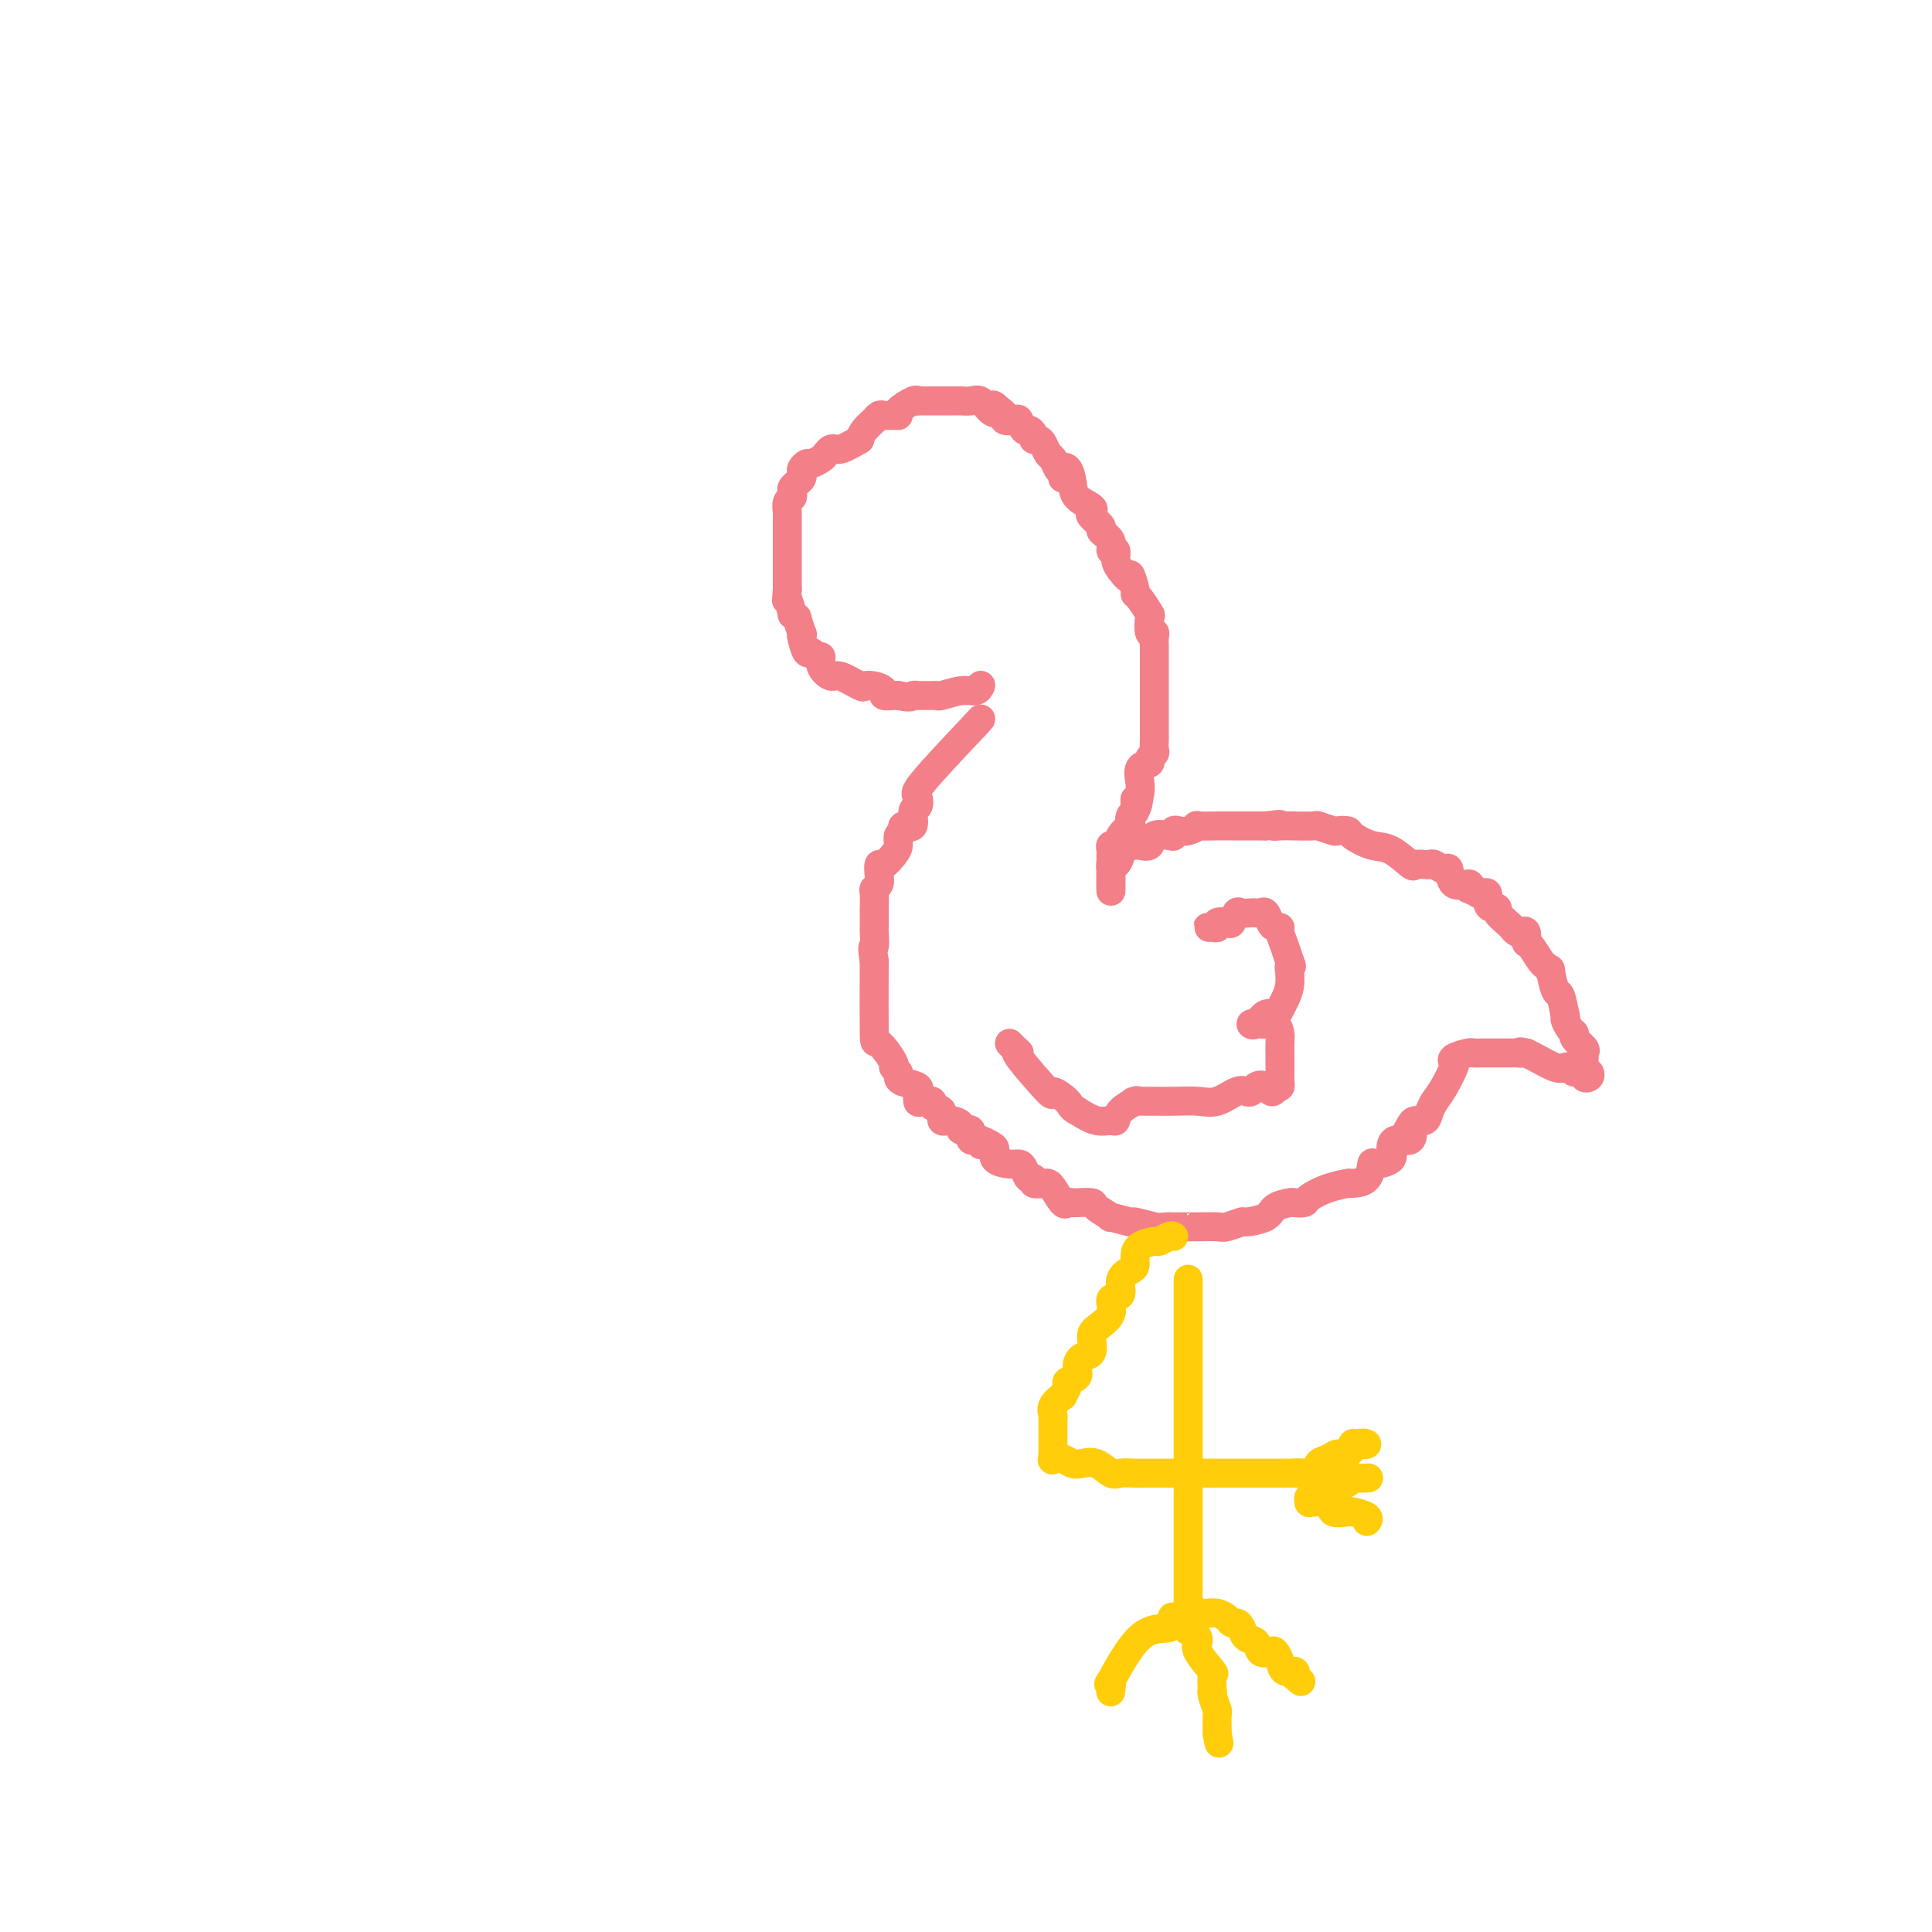 <svg viewBox='0 0 400 400' version='1.1' xmlns='http://www.w3.org/2000/svg' xmlns:xlink='http://www.w3.org/1999/xlink'><g fill='none' stroke='#F37F89' stroke-width='6' stroke-linecap='round' stroke-linejoin='round'><path d='M220,99c0.089,-0.366 0.179,-0.731 0,-1c-0.179,-0.269 -0.625,-0.440 -1,-1c-0.375,-0.560 -0.679,-1.508 -1,-2c-0.321,-0.492 -0.660,-0.527 -1,-1c-0.340,-0.473 -0.683,-1.385 -1,-2c-0.317,-0.615 -0.610,-0.933 -1,-1c-0.390,-0.067 -0.878,0.118 -1,0c-0.122,-0.118 0.123,-0.540 0,-1c-0.123,-0.460 -0.615,-0.960 -1,-1c-0.385,-0.040 -0.663,0.379 -1,0c-0.337,-0.379 -0.734,-1.554 -1,-2c-0.266,-0.446 -0.401,-0.161 -1,0c-0.599,0.161 -1.661,0.197 -2,0c-0.339,-0.197 0.046,-0.628 0,-1c-0.046,-0.372 -0.523,-0.686 -1,-1'/><path d='M207,85c-2.203,-2.198 -1.211,-0.694 -1,0c0.211,0.694 -0.359,0.578 -1,0c-0.641,-0.578 -1.352,-1.619 -2,-2c-0.648,-0.381 -1.232,-0.102 -2,0c-0.768,0.102 -1.719,0.027 -2,0c-0.281,-0.027 0.109,-0.007 0,0c-0.109,0.007 -0.715,0.002 -1,0c-0.285,-0.002 -0.248,-0.001 -1,0c-0.752,0.001 -2.292,0.001 -3,0c-0.708,-0.001 -0.583,-0.002 -1,0c-0.417,0.002 -1.377,0.007 -2,0c-0.623,-0.007 -0.909,-0.026 -1,0c-0.091,0.026 0.012,0.098 0,0c-0.012,-0.098 -0.140,-0.366 -1,0c-0.860,0.366 -2.454,1.365 -3,2c-0.546,0.635 -0.046,0.906 0,1c0.046,0.094 -0.364,0.009 -1,0c-0.636,-0.009 -1.498,0.056 -2,0c-0.502,-0.056 -0.646,-0.233 -1,0c-0.354,0.233 -0.920,0.877 -1,1c-0.080,0.123 0.325,-0.275 0,0c-0.325,0.275 -1.378,1.221 -2,2c-0.622,0.779 -0.811,1.389 -1,2'/><path d='M178,91c-2.869,1.687 -3.541,1.905 -4,2c-0.459,0.095 -0.704,0.068 -1,0c-0.296,-0.068 -0.642,-0.177 -1,0c-0.358,0.177 -0.726,0.639 -1,1c-0.274,0.361 -0.452,0.622 -1,1c-0.548,0.378 -1.467,0.875 -2,1c-0.533,0.125 -0.682,-0.121 -1,0c-0.318,0.121 -0.807,0.610 -1,1c-0.193,0.390 -0.090,0.682 0,1c0.090,0.318 0.169,0.663 0,1c-0.169,0.337 -0.585,0.667 -1,1c-0.415,0.333 -0.829,0.671 -1,1c-0.171,0.329 -0.098,0.650 0,1c0.098,0.350 0.222,0.727 0,1c-0.222,0.273 -0.792,0.440 -1,1c-0.208,0.560 -0.056,1.512 0,2c0.056,0.488 0.015,0.511 0,1c-0.015,0.489 -0.004,1.445 0,2c0.004,0.555 0.001,0.710 0,1c-0.001,0.290 -0.000,0.715 0,1c0.000,0.285 0.000,0.430 0,1c-0.000,0.570 -0.000,1.566 0,2c0.000,0.434 0.000,0.306 0,1c-0.000,0.694 -0.000,2.211 0,3c0.000,0.789 0.000,0.851 0,1c-0.000,0.149 -0.000,0.386 0,1c0.000,0.614 0.000,1.604 0,2c-0.000,0.396 -0.000,0.198 0,0'/><path d='M163,122c-0.220,3.514 -0.270,1.800 0,2c0.270,0.200 0.861,2.314 1,3c0.139,0.686 -0.173,-0.055 0,0c0.173,0.055 0.830,0.905 1,1c0.170,0.095 -0.148,-0.565 0,0c0.148,0.565 0.761,2.357 1,3c0.239,0.643 0.105,0.138 0,0c-0.105,-0.138 -0.182,0.091 0,1c0.182,0.909 0.621,2.498 1,3c0.379,0.502 0.696,-0.082 1,0c0.304,0.082 0.593,0.829 1,1c0.407,0.171 0.933,-0.234 1,0c0.067,0.234 -0.323,1.106 0,2c0.323,0.894 1.360,1.808 2,2c0.640,0.192 0.883,-0.338 2,0c1.117,0.338 3.106,1.544 4,2c0.894,0.456 0.691,0.161 1,0c0.309,-0.161 1.130,-0.187 2,0c0.870,0.187 1.790,0.586 2,1c0.210,0.414 -0.290,0.842 0,1c0.290,0.158 1.368,0.045 2,0c0.632,-0.045 0.816,-0.023 1,0'/><path d='M186,144c2.773,0.619 2.704,0.165 3,0c0.296,-0.165 0.955,-0.043 1,0c0.045,0.043 -0.526,0.008 0,0c0.526,-0.008 2.147,0.013 3,0c0.853,-0.013 0.936,-0.060 1,0c0.064,0.060 0.108,0.226 1,0c0.892,-0.226 2.631,-0.844 4,-1c1.369,-0.156 2.369,0.150 3,0c0.631,-0.150 0.895,-0.757 1,-1c0.105,-0.243 0.053,-0.121 0,0'/><path d='M219,97c0.738,-0.263 1.477,-0.526 2,0c0.523,0.526 0.832,1.842 1,3c0.168,1.158 0.197,2.160 1,3c0.803,0.840 2.381,1.520 3,2c0.619,0.480 0.279,0.761 0,1c-0.279,0.239 -0.496,0.436 0,1c0.496,0.564 1.706,1.494 2,2c0.294,0.506 -0.328,0.586 0,1c0.328,0.414 1.607,1.161 2,2c0.393,0.839 -0.101,1.771 0,2c0.101,0.229 0.796,-0.246 1,0c0.204,0.246 -0.085,1.213 0,2c0.085,0.787 0.542,1.393 1,2'/><path d='M232,118c2.401,3.308 1.905,1.080 2,1c0.095,-0.080 0.782,1.990 1,3c0.218,1.010 -0.034,0.962 0,1c0.034,0.038 0.353,0.164 1,1c0.647,0.836 1.624,2.384 2,3c0.376,0.616 0.153,0.301 0,1c-0.153,0.699 -0.237,2.414 0,3c0.237,0.586 0.796,0.045 1,0c0.204,-0.045 0.055,0.407 0,1c-0.055,0.593 -0.015,1.326 0,2c0.015,0.674 0.004,1.289 0,2c-0.004,0.711 -0.001,1.518 0,2c0.001,0.482 0.000,0.639 0,1c-0.000,0.361 -0.000,0.924 0,1c0.000,0.076 0.000,-0.337 0,0c-0.000,0.337 -0.000,1.422 0,2c0.000,0.578 0.000,0.648 0,1c-0.000,0.352 -0.000,0.984 0,1c0.000,0.016 0.000,-0.586 0,0c-0.000,0.586 -0.000,2.360 0,3c0.000,0.640 0.001,0.146 0,1c-0.001,0.854 -0.005,3.055 0,4c0.005,0.945 0.017,0.635 0,1c-0.017,0.365 -0.065,1.405 0,2c0.065,0.595 0.242,0.743 0,1c-0.242,0.257 -0.902,0.621 -1,1c-0.098,0.379 0.365,0.772 0,1c-0.365,0.228 -1.560,0.292 -2,1c-0.440,0.708 -0.126,2.059 0,3c0.126,0.941 0.063,1.470 0,2'/><path d='M236,164c-0.692,5.106 -0.921,2.872 -1,2c-0.079,-0.872 -0.008,-0.384 0,0c0.008,0.384 -0.049,0.662 0,1c0.049,0.338 0.202,0.737 0,1c-0.202,0.263 -0.761,0.390 -1,1c-0.239,0.610 -0.159,1.704 0,2c0.159,0.296 0.396,-0.204 0,0c-0.396,0.204 -1.427,1.114 -2,2c-0.573,0.886 -0.690,1.748 -1,2c-0.310,0.252 -0.815,-0.105 -1,0c-0.185,0.105 -0.050,0.672 0,1c0.050,0.328 0.013,0.415 0,1c-0.013,0.585 -0.004,1.666 0,2c0.004,0.334 0.001,-0.078 0,0c-0.001,0.078 -0.000,0.648 0,1c0.000,0.352 0.000,0.487 0,1c-0.000,0.513 -0.000,1.406 0,2c0.000,0.594 0.000,0.891 0,1c-0.000,0.109 -0.000,0.031 0,0c0.000,-0.031 0.000,-0.016 0,0'/><path d='M230,184c0.001,1.276 0.003,-0.035 0,-1c-0.003,-0.965 -0.011,-1.586 0,-2c0.011,-0.414 0.040,-0.621 0,-1c-0.040,-0.379 -0.148,-0.928 0,-1c0.148,-0.072 0.551,0.335 1,0c0.449,-0.335 0.943,-1.410 1,-2c0.057,-0.590 -0.323,-0.695 0,-1c0.323,-0.305 1.348,-0.812 2,-1c0.652,-0.188 0.932,-0.058 1,0c0.068,0.058 -0.077,0.043 0,0c0.077,-0.043 0.375,-0.116 1,0c0.625,0.116 1.578,0.420 2,0c0.422,-0.420 0.311,-1.563 1,-2c0.689,-0.437 2.176,-0.169 3,0c0.824,0.169 0.986,0.238 1,0c0.014,-0.238 -0.120,-0.782 0,-1c0.120,-0.218 0.493,-0.111 1,0c0.507,0.111 1.149,0.226 2,0c0.851,-0.226 1.910,-0.793 2,-1c0.090,-0.207 -0.790,-0.056 0,0c0.790,0.056 3.250,0.015 4,0c0.750,-0.015 -0.211,-0.004 0,0c0.211,0.004 1.595,0.001 3,0c1.405,-0.001 2.830,-0.000 4,0c1.170,0.000 2.085,0.000 3,0'/><path d='M262,171c4.756,-0.619 2.644,-0.167 2,0c-0.644,0.167 0.178,0.048 1,0c0.822,-0.048 1.644,-0.027 3,0c1.356,0.027 3.246,0.059 4,0c0.754,-0.059 0.370,-0.210 1,0c0.630,0.210 2.272,0.782 3,1c0.728,0.218 0.542,0.084 1,0c0.458,-0.084 1.559,-0.116 2,0c0.441,0.116 0.221,0.381 1,1c0.779,0.619 2.555,1.591 4,2c1.445,0.409 2.558,0.253 4,1c1.442,0.747 3.211,2.395 4,3c0.789,0.605 0.596,0.167 1,0c0.404,-0.167 1.404,-0.062 2,0c0.596,0.062 0.787,0.081 1,0c0.213,-0.081 0.446,-0.261 1,0c0.554,0.261 1.427,0.962 2,1c0.573,0.038 0.844,-0.588 1,0c0.156,0.588 0.196,2.389 1,3c0.804,0.611 2.373,0.032 3,0c0.627,-0.032 0.314,0.484 0,1'/><path d='M304,184c4.107,1.872 1.875,0.552 1,0c-0.875,-0.552 -0.393,-0.338 0,0c0.393,0.338 0.696,0.798 1,1c0.304,0.202 0.607,0.145 1,0c0.393,-0.145 0.874,-0.377 1,0c0.126,0.377 -0.103,1.362 0,2c0.103,0.638 0.538,0.930 1,1c0.462,0.070 0.950,-0.083 1,0c0.050,0.083 -0.338,0.401 0,1c0.338,0.599 1.401,1.479 2,2c0.599,0.521 0.735,0.683 1,1c0.265,0.317 0.660,0.789 1,1c0.340,0.211 0.627,0.161 1,0c0.373,-0.161 0.834,-0.435 1,0c0.166,0.435 0.037,1.577 0,2c-0.037,0.423 0.017,0.126 0,0c-0.017,-0.126 -0.106,-0.082 0,0c0.106,0.082 0.406,0.200 1,1c0.594,0.800 1.483,2.282 2,3c0.517,0.718 0.663,0.673 1,1c0.337,0.327 0.864,1.027 1,1c0.136,-0.027 -0.118,-0.780 0,0c0.118,0.780 0.609,3.095 1,4c0.391,0.905 0.683,0.402 1,1c0.317,0.598 0.658,2.299 1,4'/><path d='M324,210c0.422,1.511 -0.023,0.790 0,1c0.023,0.210 0.514,1.352 1,2c0.486,0.648 0.968,0.803 1,1c0.032,0.197 -0.385,0.438 0,1c0.385,0.562 1.571,1.446 2,2c0.429,0.554 0.102,0.779 0,1c-0.102,0.221 0.021,0.439 0,1c-0.021,0.561 -0.186,1.467 0,2c0.186,0.533 0.723,0.694 1,1c0.277,0.306 0.296,0.758 0,1c-0.296,0.242 -0.905,0.275 -1,0c-0.095,-0.275 0.324,-0.856 0,-1c-0.324,-0.144 -1.393,0.151 -2,0c-0.607,-0.151 -0.754,-0.748 -1,-1c-0.246,-0.252 -0.592,-0.160 -1,0c-0.408,0.160 -0.879,0.389 -2,0c-1.121,-0.389 -2.892,-1.397 -4,-2c-1.108,-0.603 -1.554,-0.802 -2,-1'/><path d='M316,218c-2.035,-0.464 -1.122,-0.124 -1,0c0.122,0.124 -0.548,0.033 -1,0c-0.452,-0.033 -0.687,-0.009 -1,0c-0.313,0.009 -0.704,0.003 -1,0c-0.296,-0.003 -0.497,-0.001 -1,0c-0.503,0.001 -1.309,0.003 -2,0c-0.691,-0.003 -1.268,-0.011 -2,0c-0.732,0.011 -1.620,0.042 -2,0c-0.380,-0.042 -0.251,-0.157 -1,0c-0.749,0.157 -2.376,0.585 -3,1c-0.624,0.415 -0.244,0.815 0,1c0.244,0.185 0.354,0.153 0,1c-0.354,0.847 -1.170,2.572 -2,4c-0.830,1.428 -1.674,2.558 -2,3c-0.326,0.442 -0.132,0.195 0,0c0.132,-0.195 0.204,-0.337 0,0c-0.204,0.337 -0.684,1.152 -1,2c-0.316,0.848 -0.470,1.728 -1,2c-0.530,0.272 -1.437,-0.065 -2,0c-0.563,0.065 -0.781,0.533 -1,1'/><path d='M292,233c-1.436,2.264 -0.526,0.925 0,1c0.526,0.075 0.666,1.566 0,2c-0.666,0.434 -2.140,-0.188 -3,0c-0.860,0.188 -1.107,1.185 -1,2c0.107,0.815 0.569,1.448 0,2c-0.569,0.552 -2.167,1.024 -3,1c-0.833,-0.024 -0.900,-0.543 -1,0c-0.100,0.543 -0.234,2.147 -1,3c-0.766,0.853 -2.163,0.953 -3,1c-0.837,0.047 -1.112,0.041 -1,0c0.112,-0.041 0.611,-0.116 0,0c-0.611,0.116 -2.333,0.423 -4,1c-1.667,0.577 -3.280,1.425 -4,2c-0.720,0.575 -0.547,0.879 -1,1c-0.453,0.121 -1.534,0.061 -2,0c-0.466,-0.061 -0.318,-0.122 -1,0c-0.682,0.122 -2.193,0.429 -3,1c-0.807,0.571 -0.909,1.407 -2,2c-1.091,0.593 -3.169,0.944 -4,1c-0.831,0.056 -0.414,-0.181 -1,0c-0.586,0.181 -2.175,0.781 -3,1c-0.825,0.219 -0.887,0.059 -2,0c-1.113,-0.059 -3.276,-0.016 -4,0c-0.724,0.016 -0.008,0.004 0,0c0.008,-0.004 -0.690,-0.001 -1,0c-0.310,0.001 -0.231,0.000 -1,0c-0.769,-0.000 -2.384,-0.000 -4,0'/><path d='M242,254c-2.291,0.066 -2.019,0.230 -3,0c-0.981,-0.230 -3.216,-0.853 -4,-1c-0.784,-0.147 -0.116,0.181 -1,0c-0.884,-0.181 -3.319,-0.872 -4,-1c-0.681,-0.128 0.393,0.306 0,0c-0.393,-0.306 -2.252,-1.351 -3,-2c-0.748,-0.649 -0.384,-0.903 -1,-1c-0.616,-0.097 -2.210,-0.036 -3,0c-0.790,0.036 -0.775,0.048 -1,0c-0.225,-0.048 -0.689,-0.157 -1,0c-0.311,0.157 -0.469,0.579 -1,0c-0.531,-0.579 -1.434,-2.159 -2,-3c-0.566,-0.841 -0.796,-0.941 -1,-1c-0.204,-0.059 -0.383,-0.075 -1,0c-0.617,0.075 -1.670,0.240 -2,0c-0.330,-0.240 0.065,-0.887 0,-1c-0.065,-0.113 -0.589,0.307 -1,0c-0.411,-0.307 -0.708,-1.343 -1,-2c-0.292,-0.657 -0.578,-0.936 -1,-1c-0.422,-0.064 -0.979,0.086 -2,0c-1.021,-0.086 -2.506,-0.408 -3,-1c-0.494,-0.592 0.002,-1.455 0,-2c-0.002,-0.545 -0.501,-0.773 -1,-1'/><path d='M205,237c-2.808,-1.787 -2.330,-0.254 -2,0c0.330,0.254 0.510,-0.772 0,-1c-0.510,-0.228 -1.711,0.341 -2,0c-0.289,-0.341 0.335,-1.592 0,-2c-0.335,-0.408 -1.629,0.028 -2,0c-0.371,-0.028 0.180,-0.518 0,-1c-0.180,-0.482 -1.090,-0.956 -2,-1c-0.910,-0.044 -1.820,0.341 -2,0c-0.180,-0.341 0.368,-1.410 0,-2c-0.368,-0.590 -1.654,-0.702 -2,-1c-0.346,-0.298 0.246,-0.783 0,-1c-0.246,-0.217 -1.331,-0.166 -2,0c-0.669,0.166 -0.921,0.448 -1,0c-0.079,-0.448 0.017,-1.626 0,-2c-0.017,-0.374 -0.147,0.055 0,0c0.147,-0.055 0.571,-0.593 0,-1c-0.571,-0.407 -2.136,-0.683 -3,-1c-0.864,-0.317 -1.026,-0.675 -1,-1c0.026,-0.325 0.242,-0.615 0,-1c-0.242,-0.385 -0.940,-0.863 -1,-1c-0.060,-0.137 0.520,0.066 0,-1c-0.520,-1.066 -2.140,-3.402 -3,-4c-0.860,-0.598 -0.960,0.544 -1,-2c-0.040,-2.544 -0.020,-8.772 0,-15'/><path d='M181,199c-0.619,-3.904 -0.166,-2.665 0,-3c0.166,-0.335 0.045,-2.244 0,-3c-0.045,-0.756 -0.013,-0.360 0,-1c0.013,-0.640 0.007,-2.317 0,-3c-0.007,-0.683 -0.016,-0.370 0,-1c0.016,-0.630 0.056,-2.201 0,-3c-0.056,-0.799 -0.209,-0.825 0,-1c0.209,-0.175 0.780,-0.498 1,-1c0.220,-0.502 0.087,-1.184 0,-2c-0.087,-0.816 -0.130,-1.767 0,-2c0.130,-0.233 0.431,0.250 1,0c0.569,-0.250 1.404,-1.234 2,-2c0.596,-0.766 0.952,-1.313 1,-2c0.048,-0.687 -0.212,-1.516 0,-2c0.212,-0.484 0.898,-0.625 1,-1c0.102,-0.375 -0.378,-0.983 0,-1c0.378,-0.017 1.613,0.557 2,0c0.387,-0.557 -0.076,-2.246 0,-3c0.076,-0.754 0.690,-0.573 1,-1c0.310,-0.427 0.314,-1.461 0,-2c-0.314,-0.539 -0.947,-0.583 1,-3c1.947,-2.417 6.473,-7.209 11,-12'/><path d='M202,150c1.833,-2.000 0.917,-1.000 0,0'/><path d='M251,192c-0.502,0.008 -1.003,0.016 -1,0c0.003,-0.016 0.512,-0.055 1,0c0.488,0.055 0.957,0.203 1,0c0.043,-0.203 -0.340,-0.758 0,-1c0.340,-0.242 1.404,-0.170 2,0c0.596,0.170 0.723,0.438 1,0c0.277,-0.438 0.704,-1.581 1,-2c0.296,-0.419 0.460,-0.114 1,0c0.540,0.114 1.454,0.037 2,0c0.546,-0.037 0.723,-0.034 1,0c0.277,0.034 0.652,0.100 1,0c0.348,-0.100 0.667,-0.365 1,0c0.333,0.365 0.681,1.361 1,2c0.319,0.639 0.610,0.923 1,1c0.390,0.077 0.878,-0.051 1,0c0.122,0.051 -0.121,0.283 0,1c0.121,0.717 0.606,1.919 1,3c0.394,1.081 0.697,2.040 1,3'/><path d='M267,199c0.773,1.703 0.204,0.959 0,1c-0.204,0.041 -0.044,0.865 0,1c0.044,0.135 -0.029,-0.418 0,0c0.029,0.418 0.160,1.809 0,3c-0.160,1.191 -0.609,2.183 -1,3c-0.391,0.817 -0.722,1.459 -1,2c-0.278,0.541 -0.502,0.982 -1,1c-0.498,0.018 -1.269,-0.388 -2,0c-0.731,0.388 -1.423,1.568 -2,2c-0.577,0.432 -1.038,0.114 -1,0c0.038,-0.114 0.574,-0.025 1,0c0.426,0.025 0.741,-0.016 1,0c0.259,0.016 0.462,0.088 1,0c0.538,-0.088 1.412,-0.337 2,0c0.588,0.337 0.890,1.260 1,2c0.110,0.740 0.030,1.297 0,2c-0.030,0.703 -0.008,1.550 0,2c0.008,0.450 0.002,0.502 0,1c-0.002,0.498 0.000,1.444 0,2c-0.000,0.556 -0.003,0.724 0,1c0.003,0.276 0.011,0.662 0,1c-0.011,0.338 -0.041,0.630 0,1c0.041,0.370 0.155,0.820 0,1c-0.155,0.180 -0.577,0.090 -1,0'/><path d='M264,225c-0.345,2.027 -1.207,0.594 -2,0c-0.793,-0.594 -1.517,-0.348 -2,0c-0.483,0.348 -0.725,0.797 -1,1c-0.275,0.203 -0.582,0.160 -1,0c-0.418,-0.160 -0.946,-0.435 -2,0c-1.054,0.435 -2.632,1.581 -4,2c-1.368,0.419 -2.525,0.112 -4,0c-1.475,-0.112 -3.268,-0.030 -5,0c-1.732,0.030 -3.403,0.008 -4,0c-0.597,-0.008 -0.119,-0.004 0,0c0.119,0.004 -0.122,0.007 -1,0c-0.878,-0.007 -2.392,-0.022 -3,0c-0.608,0.022 -0.308,0.083 0,0c0.308,-0.083 0.624,-0.308 0,0c-0.624,0.308 -2.189,1.149 -3,2c-0.811,0.851 -0.867,1.713 -1,2c-0.133,0.287 -0.344,0.000 -1,0c-0.656,-0.000 -1.759,0.286 -3,0c-1.241,-0.286 -2.621,-1.143 -4,-2'/><path d='M223,230c-1.344,-0.611 -1.203,-1.140 -2,-2c-0.797,-0.860 -2.532,-2.051 -3,-2c-0.468,0.051 0.330,1.345 -1,0c-1.330,-1.345 -4.787,-5.327 -6,-7c-1.213,-1.673 -0.181,-1.036 0,-1c0.181,0.036 -0.490,-0.529 -1,-1c-0.510,-0.471 -0.860,-0.849 -1,-1c-0.140,-0.151 -0.070,-0.076 0,0'/></g>
<g fill='none' stroke='#FFCD0A' stroke-width='6' stroke-linecap='round' stroke-linejoin='round'><path d='M246,265c0.000,-0.136 0.000,-0.272 0,0c0.000,0.272 0.000,0.953 0,2c0.000,1.047 0.000,2.459 0,3c-0.000,0.541 0.000,0.211 0,1c0.000,0.789 0.000,2.697 0,4c0.000,1.303 0.000,2.002 0,3c0.000,0.998 0.000,2.296 0,3c0.000,0.704 0.000,0.813 0,1c0.000,0.187 -0.000,0.451 0,1c0.000,0.549 0.000,1.381 0,2c-0.000,0.619 -0.000,1.024 0,2c0.000,0.976 0.000,2.522 0,4c-0.000,1.478 0.000,2.887 0,4c0.000,1.113 0.000,1.930 0,3c-0.000,1.070 0.000,2.392 0,4c0.000,1.608 0.000,3.500 0,4c0.000,0.500 0.000,-0.392 0,0c0.000,0.392 0.000,2.069 0,3c0.000,0.931 0.000,1.116 0,2c0.000,0.884 0.000,2.466 0,3c0.000,0.534 0.000,0.019 0,1c0.000,0.981 0.000,3.457 0,5c0.000,1.543 0.000,2.154 0,3c0.000,0.846 0.000,1.928 0,3c0.000,1.072 0.000,2.135 0,3c0.000,0.865 0.000,1.533 0,2c0.000,0.467 0.000,0.734 0,1'/><path d='M246,332c-0.049,10.549 -0.170,3.423 0,1c0.170,-2.423 0.632,-0.143 0,1c-0.632,1.143 -2.356,1.150 -3,1c-0.644,-0.150 -0.207,-0.456 0,0c0.207,0.456 0.185,1.675 -1,2c-1.185,0.325 -3.533,-0.242 -6,2c-2.467,2.242 -5.053,7.294 -6,9c-0.947,1.706 -0.254,0.065 0,0c0.254,-0.065 0.068,1.444 0,2c-0.068,0.556 -0.020,0.159 0,0c0.020,-0.159 0.010,-0.079 0,0'/><path d='M247,334c0.242,-0.006 0.485,-0.012 1,0c0.515,0.012 1.304,0.041 2,0c0.696,-0.041 1.300,-0.153 2,0c0.700,0.153 1.496,0.570 2,1c0.504,0.430 0.716,0.873 1,1c0.284,0.127 0.638,-0.064 1,0c0.362,0.064 0.731,0.382 1,1c0.269,0.618 0.439,1.537 1,2c0.561,0.463 1.513,0.469 2,1c0.487,0.531 0.511,1.586 1,2c0.489,0.414 1.445,0.187 2,0c0.555,-0.187 0.709,-0.335 1,0c0.291,0.335 0.717,1.152 1,2c0.283,0.848 0.422,1.728 1,2c0.578,0.272 1.594,-0.065 2,0c0.406,0.065 0.203,0.533 0,1'/><path d='M268,347c2.333,2.000 1.167,1.000 0,0'/><path d='M248,339c0.091,0.316 0.182,0.632 0,1c-0.182,0.368 -0.637,0.788 0,2c0.637,1.212 2.366,3.215 3,4c0.634,0.785 0.174,0.351 0,1c-0.174,0.649 -0.061,2.381 0,3c0.061,0.619 0.069,0.124 0,0c-0.069,-0.124 -0.215,0.125 0,1c0.215,0.875 0.790,2.378 1,3c0.210,0.622 0.056,0.363 0,1c-0.056,0.637 -0.015,2.172 0,3c0.015,0.828 0.004,0.951 0,1c-0.004,0.049 -0.002,0.025 0,0'/><path d='M252,359c0.667,3.333 0.333,1.667 0,0'/><path d='M243,256c-0.204,-0.118 -0.409,-0.236 -1,0c-0.591,0.236 -1.570,0.827 -2,1c-0.430,0.173 -0.313,-0.070 -1,0c-0.687,0.070 -2.178,0.454 -3,1c-0.822,0.546 -0.974,1.253 -1,2c-0.026,0.747 0.076,1.532 0,2c-0.076,0.468 -0.329,0.617 -1,1c-0.671,0.383 -1.759,0.999 -2,2c-0.241,1.001 0.366,2.388 0,3c-0.366,0.612 -1.704,0.448 -2,1c-0.296,0.552 0.450,1.821 0,3c-0.450,1.179 -2.097,2.269 -3,3c-0.903,0.731 -1.063,1.103 -1,2c0.063,0.897 0.349,2.321 0,3c-0.349,0.679 -1.332,0.614 -2,1c-0.668,0.386 -1.020,1.222 -1,2c0.020,0.778 0.414,1.499 0,2c-0.414,0.501 -1.635,0.781 -2,1c-0.365,0.219 0.127,0.377 0,1c-0.127,0.623 -0.871,1.711 -1,2c-0.129,0.289 0.358,-0.222 0,0c-0.358,0.222 -1.560,1.176 -2,2c-0.440,0.824 -0.118,1.516 0,2c0.118,0.484 0.032,0.759 0,1c-0.032,0.241 -0.008,0.449 0,1c0.008,0.551 0.002,1.447 0,2c-0.002,0.553 -0.001,0.764 0,1c0.001,0.236 0.000,0.496 0,1c-0.000,0.504 -0.000,1.252 0,2'/><path d='M218,301c-0.095,1.789 -0.332,1.262 0,1c0.332,-0.262 1.234,-0.259 2,0c0.766,0.259 1.398,0.773 2,1c0.602,0.227 1.176,0.166 2,0c0.824,-0.166 1.900,-0.437 3,0c1.100,0.437 2.224,1.581 3,2c0.776,0.419 1.205,0.112 2,0c0.795,-0.112 1.958,-0.030 3,0c1.042,0.030 1.963,0.008 3,0c1.037,-0.008 2.188,-0.002 4,0c1.812,0.002 4.284,0.001 6,0c1.716,-0.001 2.676,-0.000 4,0c1.324,0.000 3.013,0.000 4,0c0.987,-0.000 1.273,-0.000 2,0c0.727,0.000 1.897,0.000 3,0c1.103,-0.000 2.141,-0.000 3,0c0.859,0.000 1.539,0.000 2,0c0.461,-0.000 0.703,-0.000 1,0c0.297,0.000 0.648,0.000 1,0'/><path d='M268,305c6.074,0.008 2.261,0.028 1,0c-1.261,-0.028 0.032,-0.103 1,0c0.968,0.103 1.610,0.383 2,0c0.390,-0.383 0.526,-1.431 1,-2c0.474,-0.569 1.285,-0.660 2,-1c0.715,-0.340 1.334,-0.928 2,-1c0.666,-0.072 1.380,0.371 2,0c0.620,-0.371 1.145,-1.557 2,-2c0.855,-0.443 2.040,-0.143 2,0c-0.040,0.143 -1.306,0.130 -2,0c-0.694,-0.130 -0.817,-0.375 -1,0c-0.183,0.375 -0.427,1.370 -1,2c-0.573,0.630 -1.474,0.893 -2,1c-0.526,0.107 -0.677,0.056 -1,0c-0.323,-0.056 -0.819,-0.118 -1,0c-0.181,0.118 -0.049,0.416 0,1c0.049,0.584 0.014,1.452 0,2c-0.014,0.548 -0.007,0.774 0,1'/><path d='M275,306c-1.337,1.123 -1.679,0.430 -2,1c-0.321,0.570 -0.621,2.402 -1,3c-0.379,0.598 -0.837,-0.038 -1,0c-0.163,0.038 -0.033,0.750 0,1c0.033,0.250 -0.032,0.039 0,0c0.032,-0.039 0.162,0.095 1,0c0.838,-0.095 2.383,-0.418 3,0c0.617,0.418 0.306,1.579 1,2c0.694,0.421 2.392,0.102 3,0c0.608,-0.102 0.124,0.011 0,0c-0.124,-0.011 0.111,-0.147 1,0c0.889,0.147 2.432,0.578 3,1c0.568,0.422 0.162,0.835 0,1c-0.162,0.165 -0.081,0.083 0,0'/><path d='M277,310c-0.228,-1.298 -0.456,-2.597 0,-3c0.456,-0.403 1.597,0.088 2,0c0.403,-0.088 0.067,-0.756 0,-1c-0.067,-0.244 0.136,-0.066 1,0c0.864,0.066 2.390,0.019 3,0c0.610,-0.019 0.305,-0.009 0,0'/></g>
</svg>
